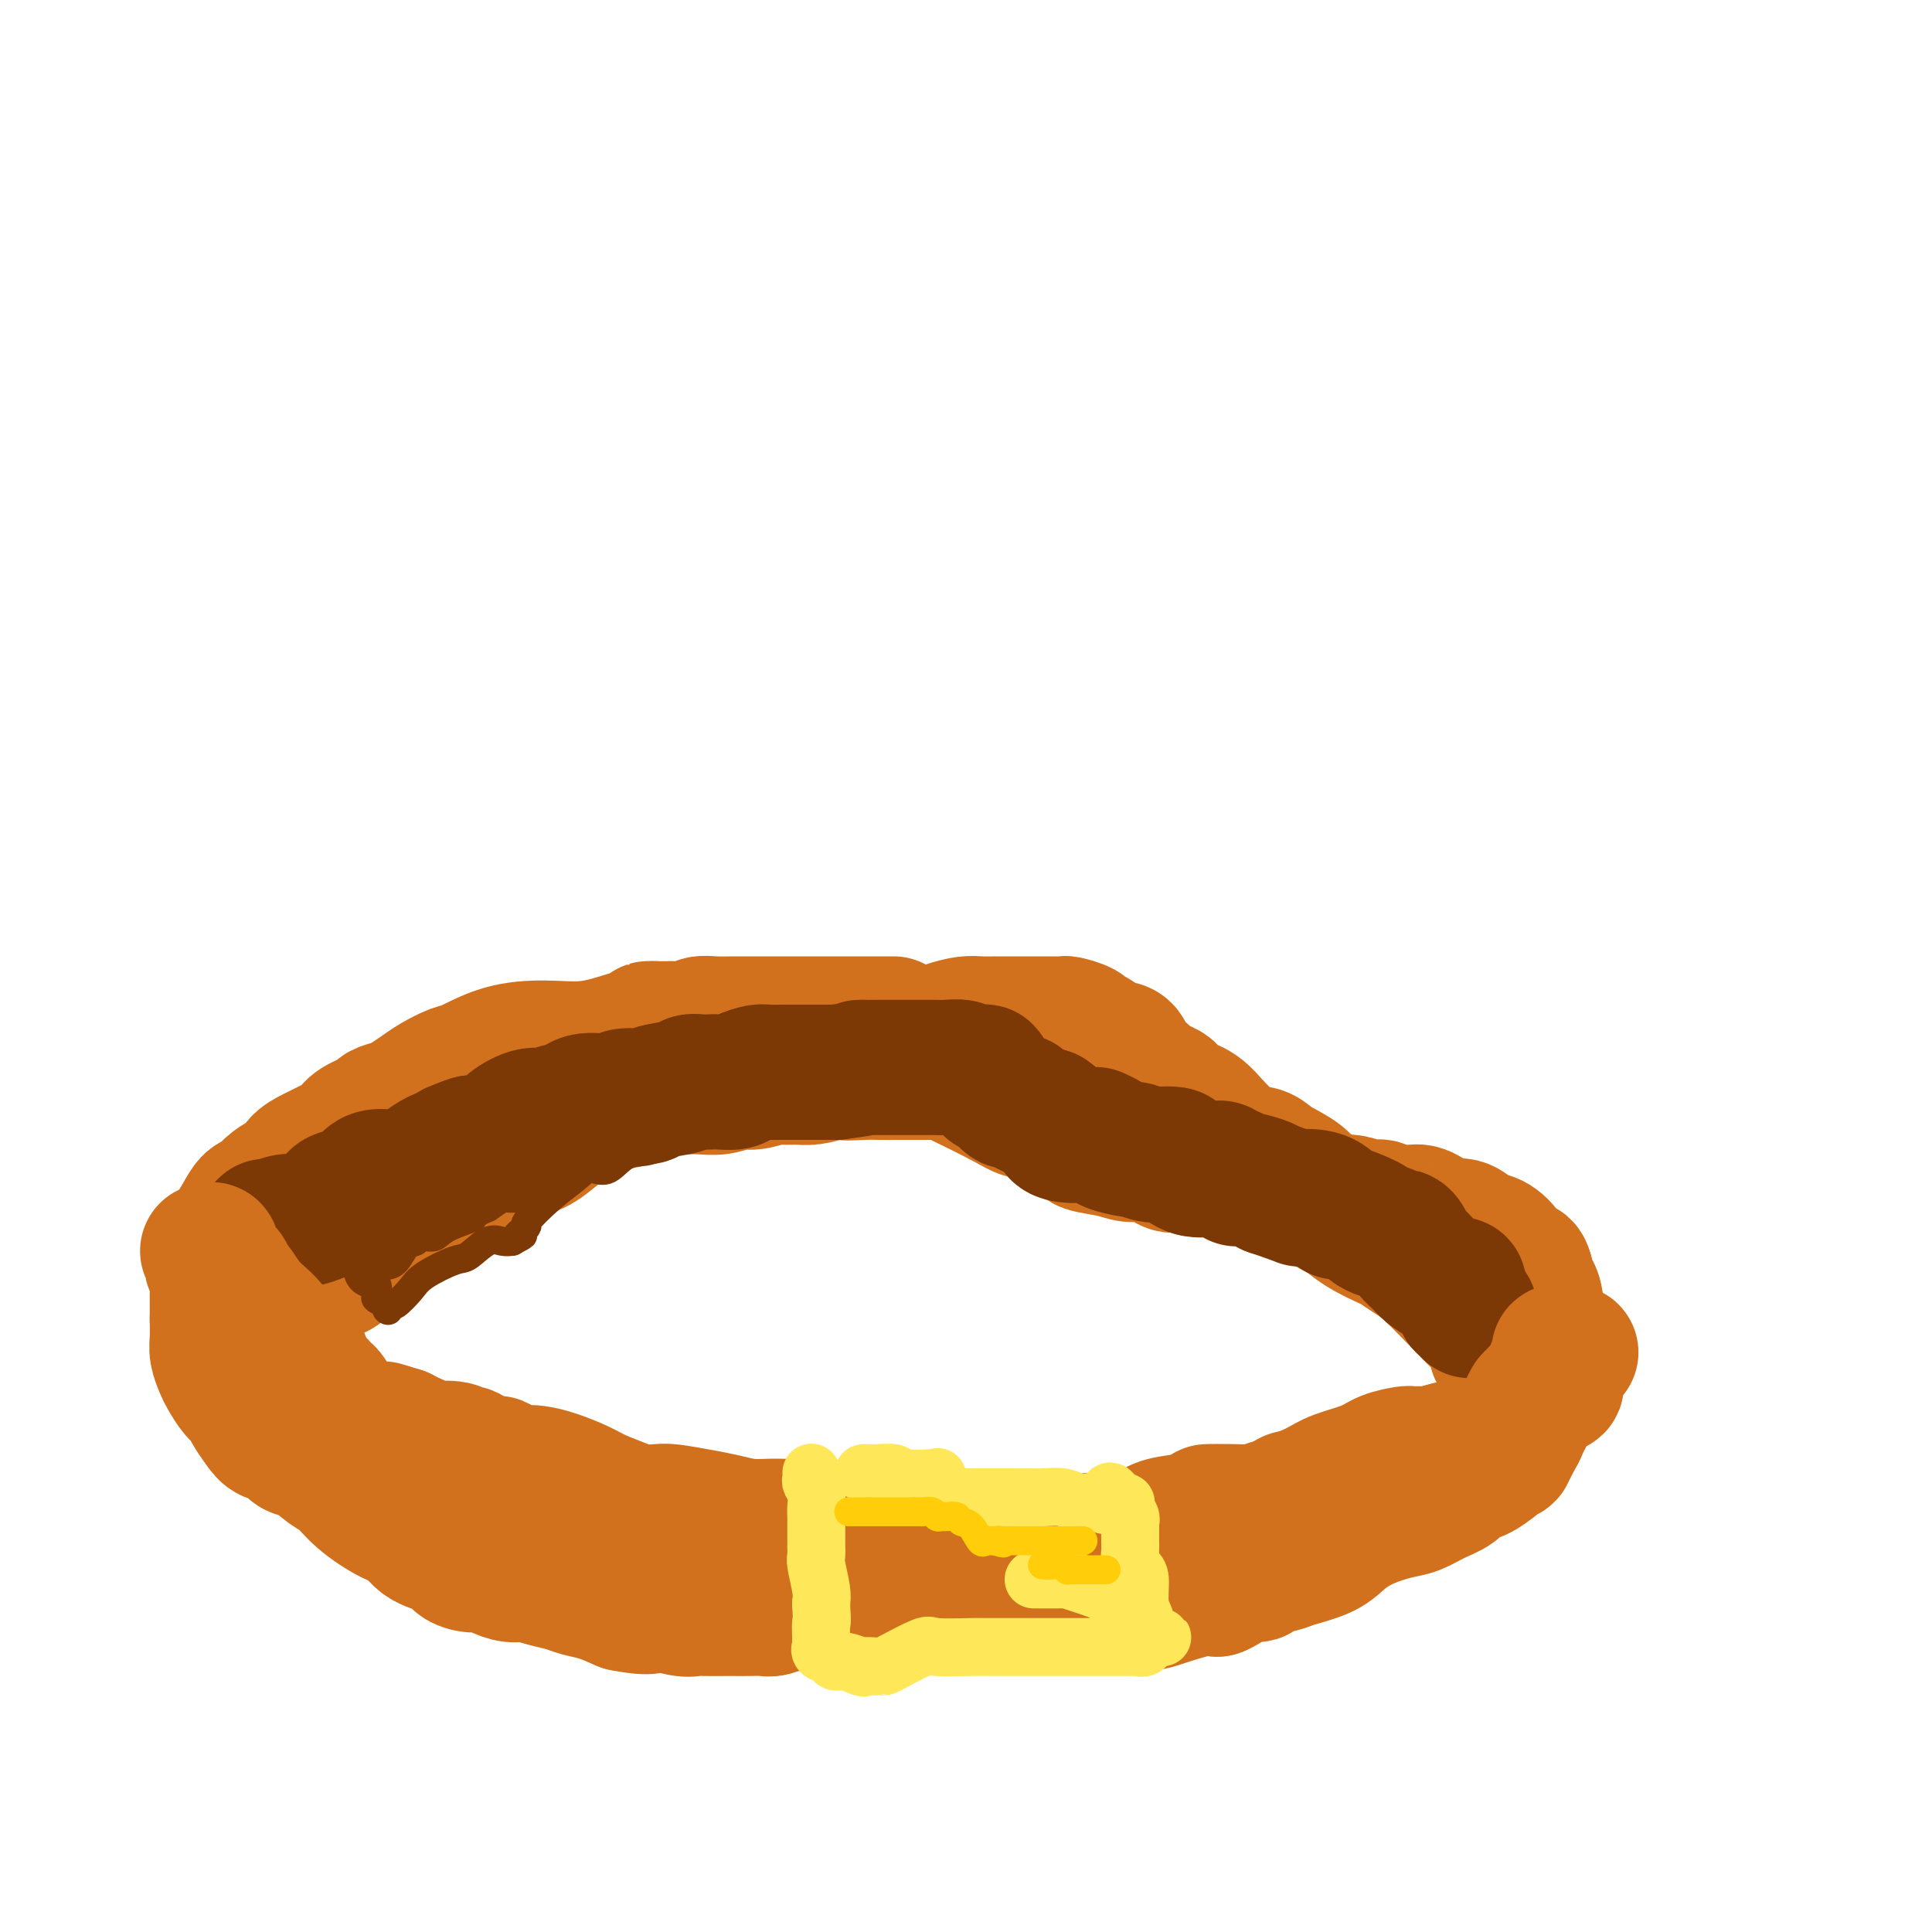 <svg viewBox='0 0 400 400' version='1.1' xmlns='http://www.w3.org/2000/svg' xmlns:xlink='http://www.w3.org/1999/xlink'><g fill='none' stroke='#D2711D' stroke-width='28' stroke-linecap='round' stroke-linejoin='round'><path d='M185,212c-1.237,0.000 -2.474,0.000 -3,0c-0.526,-0.000 -0.341,-0.000 -1,0c-0.659,0.000 -2.161,0.000 -3,0c-0.839,-0.000 -1.014,-0.000 -2,0c-0.986,0.000 -2.782,0.000 -4,0c-1.218,-0.000 -1.859,-0.000 -3,0c-1.141,0.000 -2.784,0.000 -4,0c-1.216,-0.000 -2.007,-0.001 -3,0c-0.993,0.001 -2.190,0.004 -4,0c-1.810,-0.004 -4.234,-0.015 -6,0c-1.766,0.015 -2.876,0.056 -4,0c-1.124,-0.056 -2.264,-0.207 -3,0c-0.736,0.207 -1.067,0.774 -2,1c-0.933,0.226 -2.466,0.113 -4,0'/><path d='M139,213c-7.713,0.101 -3.995,-0.145 -3,0c0.995,0.145 -0.734,0.681 -2,1c-1.266,0.319 -2.069,0.422 -4,1c-1.931,0.578 -4.991,1.631 -8,2c-3.009,0.369 -5.968,0.052 -9,0c-3.032,-0.052 -6.138,0.160 -9,1c-2.862,0.840 -5.481,2.309 -7,3c-1.519,0.691 -1.939,0.605 -3,1c-1.061,0.395 -2.765,1.272 -4,2c-1.235,0.728 -2.002,1.308 -3,2c-0.998,0.692 -2.229,1.498 -3,2c-0.771,0.502 -1.084,0.701 -2,1c-0.916,0.299 -2.436,0.699 -3,1c-0.564,0.301 -0.174,0.503 -1,1c-0.826,0.497 -2.869,1.288 -4,2c-1.131,0.712 -1.349,1.347 -2,2c-0.651,0.653 -1.734,1.326 -3,2c-1.266,0.674 -2.713,1.349 -4,2c-1.287,0.651 -2.414,1.278 -3,2c-0.586,0.722 -0.633,1.540 -1,2c-0.367,0.460 -1.056,0.561 -2,1c-0.944,0.439 -2.143,1.216 -3,2c-0.857,0.784 -1.372,1.577 -2,2c-0.628,0.423 -1.370,0.477 -2,1c-0.630,0.523 -1.150,1.515 -2,3c-0.850,1.485 -2.032,3.465 -3,5c-0.968,1.535 -1.724,2.627 -2,4c-0.276,1.373 -0.074,3.028 0,4c0.074,0.972 0.020,1.262 0,2c-0.020,0.738 -0.006,1.925 0,3c0.006,1.075 0.003,2.037 0,3'/><path d='M45,273c-0.004,1.938 -0.013,0.783 0,1c0.013,0.217 0.048,1.805 0,3c-0.048,1.195 -0.178,1.997 0,3c0.178,1.003 0.663,2.207 1,3c0.337,0.793 0.527,1.174 1,2c0.473,0.826 1.228,2.095 2,3c0.772,0.905 1.562,1.446 2,2c0.438,0.554 0.525,1.122 1,2c0.475,0.878 1.336,2.064 2,3c0.664,0.936 1.129,1.620 2,2c0.871,0.380 2.147,0.456 3,1c0.853,0.544 1.282,1.555 2,2c0.718,0.445 1.724,0.326 3,1c1.276,0.674 2.821,2.143 4,3c1.179,0.857 1.993,1.101 3,2c1.007,0.899 2.207,2.453 4,4c1.793,1.547 4.181,3.086 6,4c1.819,0.914 3.070,1.201 4,2c0.930,0.799 1.537,2.108 3,3c1.463,0.892 3.780,1.366 5,2c1.220,0.634 1.341,1.428 2,2c0.659,0.572 1.855,0.923 3,1c1.145,0.077 2.238,-0.120 3,0c0.762,0.120 1.194,0.557 2,1c0.806,0.443 1.986,0.892 3,1c1.014,0.108 1.862,-0.127 3,0c1.138,0.127 2.564,0.614 4,1c1.436,0.386 2.880,0.670 4,1c1.120,0.330 1.917,0.704 3,1c1.083,0.296 2.452,0.513 4,1c1.548,0.487 3.274,1.243 5,2'/><path d='M129,332c6.586,1.332 6.052,0.161 7,0c0.948,-0.161 3.380,0.689 5,1c1.620,0.311 2.429,0.083 3,0c0.571,-0.083 0.905,-0.023 2,0c1.095,0.023 2.950,0.007 4,0c1.050,-0.007 1.296,-0.006 2,0c0.704,0.006 1.868,0.016 3,0c1.132,-0.016 2.232,-0.057 3,0c0.768,0.057 1.205,0.211 2,0c0.795,-0.211 1.948,-0.789 3,-1c1.052,-0.211 2.003,-0.057 3,0c0.997,0.057 2.041,0.015 3,0c0.959,-0.015 1.833,-0.004 3,0c1.167,0.004 2.626,0.001 4,0c1.374,-0.001 2.664,-0.000 5,0c2.336,0.000 5.717,0.000 8,0c2.283,-0.000 3.469,-0.000 5,0c1.531,0.000 3.409,0.000 5,0c1.591,-0.000 2.895,-0.000 4,0c1.105,0.000 2.010,0.000 3,0c0.990,-0.000 2.066,-0.000 3,0c0.934,0.000 1.726,0.000 3,0c1.274,-0.000 3.032,-0.000 4,0c0.968,0.000 1.148,0.001 2,0c0.852,-0.001 2.377,-0.002 4,0c1.623,0.002 3.344,0.007 5,0c1.656,-0.007 3.248,-0.027 5,0c1.752,0.027 3.666,0.100 5,0c1.334,-0.100 2.090,-0.373 4,-1c1.910,-0.627 4.974,-1.608 7,-2c2.026,-0.392 3.013,-0.196 4,0'/><path d='M252,329c2.984,-1.156 2.946,-2.547 4,-3c1.054,-0.453 3.202,0.031 4,0c0.798,-0.031 0.246,-0.577 1,-1c0.754,-0.423 2.815,-0.721 4,-1c1.185,-0.279 1.496,-0.537 3,-1c1.504,-0.463 4.201,-1.131 6,-2c1.799,-0.869 2.700,-1.937 4,-3c1.300,-1.063 2.999,-2.119 5,-3c2.001,-0.881 4.303,-1.588 6,-2c1.697,-0.412 2.789,-0.529 4,-1c1.211,-0.471 2.542,-1.297 4,-2c1.458,-0.703 3.042,-1.285 4,-2c0.958,-0.715 1.290,-1.564 2,-2c0.710,-0.436 1.800,-0.460 3,-1c1.200,-0.540 2.512,-1.598 3,-2c0.488,-0.402 0.154,-0.148 0,0c-0.154,0.148 -0.126,0.192 0,0c0.126,-0.192 0.351,-0.618 1,-1c0.649,-0.382 1.723,-0.720 2,-1c0.277,-0.280 -0.241,-0.501 0,-1c0.241,-0.499 1.241,-1.274 2,-3c0.759,-1.726 1.276,-4.401 2,-7c0.724,-2.599 1.655,-5.120 2,-7c0.345,-1.880 0.103,-3.119 0,-4c-0.103,-0.881 -0.066,-1.405 0,-3c0.066,-1.595 0.162,-4.263 0,-6c-0.162,-1.737 -0.582,-2.545 -1,-3c-0.418,-0.455 -0.834,-0.559 -1,-1c-0.166,-0.441 -0.083,-1.221 0,-2'/><path d='M316,264c-0.680,-3.031 -1.379,-1.107 -2,-1c-0.621,0.107 -1.166,-1.603 -2,-3c-0.834,-1.397 -1.959,-2.480 -3,-3c-1.041,-0.520 -1.997,-0.477 -3,-1c-1.003,-0.523 -2.054,-1.611 -3,-2c-0.946,-0.389 -1.787,-0.080 -2,0c-0.213,0.080 0.203,-0.070 0,0c-0.203,0.070 -1.025,0.359 -2,0c-0.975,-0.359 -2.102,-1.368 -3,-2c-0.898,-0.632 -1.568,-0.888 -2,-1c-0.432,-0.112 -0.625,-0.082 -2,0c-1.375,0.082 -3.933,0.214 -5,0c-1.067,-0.214 -0.644,-0.775 -1,-1c-0.356,-0.225 -1.492,-0.113 -2,0c-0.508,0.113 -0.388,0.226 -1,0c-0.612,-0.226 -1.957,-0.792 -3,-1c-1.043,-0.208 -1.783,-0.059 -2,0c-0.217,0.059 0.090,0.029 0,0c-0.090,-0.029 -0.577,-0.055 -1,0c-0.423,0.055 -0.781,0.191 -1,0c-0.219,-0.191 -0.298,-0.710 -1,-1c-0.702,-0.290 -2.027,-0.352 -3,-1c-0.973,-0.648 -1.593,-1.884 -3,-3c-1.407,-1.116 -3.600,-2.113 -5,-3c-1.400,-0.887 -2.007,-1.665 -3,-2c-0.993,-0.335 -2.374,-0.226 -4,-1c-1.626,-0.774 -3.499,-2.431 -5,-4c-1.501,-1.569 -2.629,-3.049 -4,-4c-1.371,-0.951 -2.984,-1.371 -4,-2c-1.016,-0.629 -1.433,-1.465 -2,-2c-0.567,-0.535 -1.283,-0.767 -2,-1'/><path d='M240,225c-5.351,-3.584 -2.728,-1.545 -2,-1c0.728,0.545 -0.437,-0.404 -1,-1c-0.563,-0.596 -0.523,-0.839 -1,-1c-0.477,-0.161 -1.472,-0.240 -2,-1c-0.528,-0.760 -0.590,-2.202 -1,-3c-0.410,-0.798 -1.169,-0.953 -2,-1c-0.831,-0.047 -1.732,0.012 -2,0c-0.268,-0.012 0.099,-0.097 0,0c-0.099,0.097 -0.664,0.376 -1,0c-0.336,-0.376 -0.442,-1.407 -1,-2c-0.558,-0.593 -1.567,-0.747 -2,-1c-0.433,-0.253 -0.288,-0.604 -1,-1c-0.712,-0.396 -2.280,-0.838 -3,-1c-0.720,-0.162 -0.591,-0.043 -1,0c-0.409,0.043 -1.357,0.012 -2,0c-0.643,-0.012 -0.983,-0.003 -2,0c-1.017,0.003 -2.713,0.001 -4,0c-1.287,-0.001 -2.167,-0.001 -3,0c-0.833,0.001 -1.619,0.003 -2,0c-0.381,-0.003 -0.355,-0.011 -1,0c-0.645,0.011 -1.959,0.042 -3,0c-1.041,-0.042 -1.810,-0.156 -3,0c-1.190,0.156 -2.802,0.580 -4,1c-1.198,0.420 -1.981,0.834 -3,1c-1.019,0.166 -2.274,0.083 -3,0c-0.726,-0.083 -0.922,-0.167 -1,0c-0.078,0.167 -0.039,0.583 0,1'/><path d='M189,215c-4.998,0.554 -1.493,0.439 0,1c1.493,0.561 0.973,1.799 2,3c1.027,1.201 3.602,2.366 7,4c3.398,1.634 7.619,3.737 10,5c2.381,1.263 2.923,1.686 4,2c1.077,0.314 2.691,0.518 4,1c1.309,0.482 2.314,1.242 3,2c0.686,0.758 1.055,1.514 2,2c0.945,0.486 2.467,0.704 3,1c0.533,0.296 0.076,0.672 1,1c0.924,0.328 3.229,0.609 5,1c1.771,0.391 3.009,0.893 4,1c0.991,0.107 1.734,-0.182 3,0c1.266,0.182 3.054,0.836 4,1c0.946,0.164 1.051,-0.163 2,0c0.949,0.163 2.744,0.814 4,1c1.256,0.186 1.974,-0.095 3,0c1.026,0.095 2.359,0.565 3,1c0.641,0.435 0.591,0.833 1,1c0.409,0.167 1.277,0.101 2,0c0.723,-0.101 1.299,-0.238 2,0c0.701,0.238 1.525,0.851 2,1c0.475,0.149 0.601,-0.167 1,0c0.399,0.167 1.073,0.815 2,1c0.927,0.185 2.108,-0.095 3,0c0.892,0.095 1.496,0.564 2,1c0.504,0.436 0.908,0.838 1,1c0.092,0.162 -0.129,0.082 0,0c0.129,-0.082 0.608,-0.166 1,0c0.392,0.166 0.696,0.583 1,1'/><path d='M271,248c8.272,2.142 3.953,0.998 3,1c-0.953,0.002 1.459,1.151 3,2c1.541,0.849 2.212,1.396 3,2c0.788,0.604 1.695,1.263 3,2c1.305,0.737 3.010,1.551 4,2c0.990,0.449 1.266,0.533 2,1c0.734,0.467 1.926,1.317 3,2c1.074,0.683 2.029,1.199 4,3c1.971,1.801 4.957,4.887 7,7c2.043,2.113 3.143,3.252 4,4c0.857,0.748 1.470,1.104 2,2c0.530,0.896 0.978,2.332 1,3c0.022,0.668 -0.383,0.568 0,1c0.383,0.432 1.553,1.396 2,2c0.447,0.604 0.172,0.848 0,1c-0.172,0.152 -0.242,0.212 0,1c0.242,0.788 0.797,2.304 1,3c0.203,0.696 0.054,0.571 0,1c-0.054,0.429 -0.015,1.410 0,2c0.015,0.590 0.004,0.788 0,1c-0.004,0.212 -0.001,0.439 0,1c0.001,0.561 0.000,1.456 0,2c-0.000,0.544 -0.000,0.737 0,1c0.000,0.263 0.001,0.595 0,1c-0.001,0.405 -0.003,0.883 0,1c0.003,0.117 0.010,-0.126 0,0c-0.010,0.126 -0.039,0.622 0,1c0.039,0.378 0.144,0.637 0,1c-0.144,0.363 -0.539,0.828 -2,1c-1.461,0.172 -3.989,0.049 -6,0c-2.011,-0.049 -3.506,-0.025 -5,0'/><path d='M300,300c-2.828,0.691 -3.397,0.919 -4,1c-0.603,0.081 -1.239,0.013 -2,0c-0.761,-0.013 -1.645,0.027 -2,0c-0.355,-0.027 -0.180,-0.120 -1,0c-0.820,0.120 -2.636,0.455 -4,1c-1.364,0.545 -2.278,1.300 -4,2c-1.722,0.700 -4.252,1.343 -6,2c-1.748,0.657 -2.713,1.327 -4,2c-1.287,0.673 -2.897,1.349 -4,2c-1.103,0.651 -1.698,1.278 -3,2c-1.302,0.722 -3.309,1.537 -5,2c-1.691,0.463 -3.064,0.572 -5,1c-1.936,0.428 -4.435,1.176 -7,2c-2.565,0.824 -5.196,1.723 -7,2c-1.804,0.277 -2.780,-0.069 -4,0c-1.220,0.069 -2.683,0.555 -4,1c-1.317,0.445 -2.488,0.851 -4,1c-1.512,0.149 -3.364,0.040 -5,0c-1.636,-0.040 -3.055,-0.011 -5,0c-1.945,0.011 -4.415,0.003 -6,0c-1.585,-0.003 -2.286,-0.001 -4,0c-1.714,0.001 -4.440,0.000 -6,0c-1.560,-0.000 -1.952,-0.000 -3,0c-1.048,0.000 -2.751,0.000 -4,0c-1.249,-0.000 -2.045,-0.000 -3,0c-0.955,0.000 -2.071,0.000 -3,0c-0.929,-0.000 -1.672,-0.000 -2,0c-0.328,0.000 -0.242,0.000 -1,0c-0.758,-0.000 -2.359,-0.000 -3,0c-0.641,0.000 -0.320,0.000 0,0'/><path d='M185,321c-9.219,-0.144 -3.768,-1.504 -2,-2c1.768,-0.496 -0.147,-0.126 -1,0c-0.853,0.126 -0.643,0.009 -1,0c-0.357,-0.009 -1.280,0.088 -3,0c-1.720,-0.088 -4.237,-0.363 -6,-1c-1.763,-0.637 -2.771,-1.638 -4,-2c-1.229,-0.362 -2.679,-0.086 -4,0c-1.321,0.086 -2.514,-0.019 -4,0c-1.486,0.019 -3.264,0.163 -5,0c-1.736,-0.163 -3.431,-0.631 -5,-1c-1.569,-0.369 -3.012,-0.637 -5,-1c-1.988,-0.363 -4.520,-0.821 -6,-1c-1.480,-0.179 -1.906,-0.078 -3,0c-1.094,0.078 -2.855,0.134 -4,0c-1.145,-0.134 -1.675,-0.456 -3,-1c-1.325,-0.544 -3.446,-1.309 -5,-2c-1.554,-0.691 -2.542,-1.307 -4,-2c-1.458,-0.693 -3.387,-1.462 -5,-2c-1.613,-0.538 -2.910,-0.846 -4,-1c-1.090,-0.154 -1.973,-0.154 -3,0c-1.027,0.154 -2.197,0.463 -3,0c-0.803,-0.463 -1.238,-1.697 -2,-2c-0.762,-0.303 -1.849,0.325 -3,0c-1.151,-0.325 -2.364,-1.603 -3,-2c-0.636,-0.397 -0.694,0.087 -1,0c-0.306,-0.087 -0.858,-0.744 -2,-1c-1.142,-0.256 -2.872,-0.110 -4,0c-1.128,0.110 -1.653,0.184 -2,0c-0.347,-0.184 -0.517,-0.626 -1,-1c-0.483,-0.374 -1.281,-0.678 -2,-1c-0.719,-0.322 -1.360,-0.661 -2,-1'/><path d='M83,297c-7.855,-2.492 -2.993,-0.722 -2,0c0.993,0.722 -1.884,0.397 -3,0c-1.116,-0.397 -0.470,-0.867 -1,-1c-0.530,-0.133 -2.236,0.072 -3,0c-0.764,-0.072 -0.585,-0.419 -1,-1c-0.415,-0.581 -1.425,-1.394 -2,-2c-0.575,-0.606 -0.716,-1.003 -1,-1c-0.284,0.003 -0.710,0.405 -1,0c-0.290,-0.405 -0.445,-1.619 -1,-2c-0.555,-0.381 -1.512,0.070 -2,0c-0.488,-0.070 -0.509,-0.660 -1,-2c-0.491,-1.340 -1.452,-3.431 -2,-5c-0.548,-1.569 -0.683,-2.618 -1,-3c-0.317,-0.382 -0.817,-0.099 -1,-1c-0.183,-0.901 -0.049,-2.986 0,-4c0.049,-1.014 0.013,-0.958 0,-1c-0.013,-0.042 -0.003,-0.184 0,-1c0.003,-0.816 0.000,-2.308 0,-3c-0.000,-0.692 0.002,-0.585 0,-1c-0.002,-0.415 -0.008,-1.351 0,-2c0.008,-0.649 0.029,-1.011 0,-1c-0.029,0.011 -0.107,0.396 0,0c0.107,-0.396 0.399,-1.574 1,-2c0.601,-0.426 1.510,-0.099 2,0c0.490,0.099 0.562,-0.029 1,0c0.438,0.029 1.241,0.214 2,0c0.759,-0.214 1.474,-0.827 2,-1c0.526,-0.173 0.865,0.093 1,0c0.135,-0.093 0.068,-0.547 0,-1'/><path d='M70,262c1.578,-0.715 1.024,-0.004 1,0c-0.024,0.004 0.483,-0.701 1,-1c0.517,-0.299 1.044,-0.192 2,-1c0.956,-0.808 2.339,-2.529 3,-3c0.661,-0.471 0.599,0.310 1,0c0.401,-0.310 1.266,-1.712 2,-3c0.734,-1.288 1.336,-2.463 2,-3c0.664,-0.537 1.391,-0.437 3,-1c1.609,-0.563 4.099,-1.790 6,-3c1.901,-1.210 3.212,-2.404 4,-3c0.788,-0.596 1.054,-0.593 2,-1c0.946,-0.407 2.573,-1.224 4,-2c1.427,-0.776 2.655,-1.512 4,-2c1.345,-0.488 2.808,-0.727 4,-1c1.192,-0.273 2.113,-0.579 4,-2c1.887,-1.421 4.739,-3.956 6,-5c1.261,-1.044 0.931,-0.595 2,-1c1.069,-0.405 3.537,-1.664 5,-2c1.463,-0.336 1.921,0.249 3,0c1.079,-0.249 2.780,-1.334 4,-2c1.220,-0.666 1.958,-0.915 3,-1c1.042,-0.085 2.388,-0.008 4,0c1.612,0.008 3.489,-0.054 5,0c1.511,0.054 2.655,0.225 4,0c1.345,-0.225 2.891,-0.845 4,-1c1.109,-0.155 1.780,0.155 3,0c1.220,-0.155 2.990,-0.776 4,-1c1.010,-0.224 1.260,-0.050 2,0c0.740,0.050 1.968,-0.025 3,0c1.032,0.025 1.866,0.150 3,0c1.134,-0.150 2.567,-0.575 4,-1'/><path d='M172,222c7.587,-0.928 3.556,-0.249 3,0c-0.556,0.249 2.365,0.067 4,0c1.635,-0.067 1.985,-0.018 3,0c1.015,0.018 2.696,0.005 4,0c1.304,-0.005 2.233,-0.001 3,0c0.767,0.001 1.374,-0.001 3,0c1.626,0.001 4.271,0.003 6,0c1.729,-0.003 2.543,-0.012 3,0c0.457,0.012 0.558,0.044 1,0c0.442,-0.044 1.224,-0.166 2,0c0.776,0.166 1.544,0.618 2,1c0.456,0.382 0.599,0.694 1,1c0.401,0.306 1.060,0.606 2,1c0.940,0.394 2.163,0.883 3,1c0.837,0.117 1.290,-0.138 2,0c0.710,0.138 1.678,0.669 2,1c0.322,0.331 -0.000,0.461 1,1c1.000,0.539 3.323,1.489 4,2c0.677,0.511 -0.290,0.585 0,1c0.290,0.415 1.838,1.170 3,2c1.162,0.830 1.938,1.733 3,2c1.062,0.267 2.410,-0.102 3,0c0.590,0.102 0.422,0.676 1,1c0.578,0.324 1.901,0.399 3,1c1.099,0.601 1.972,1.729 3,2c1.028,0.271 2.209,-0.316 3,0c0.791,0.316 1.193,1.535 2,2c0.807,0.465 2.021,0.176 3,0c0.979,-0.176 1.725,-0.240 2,0c0.275,0.240 0.079,0.783 0,1c-0.079,0.217 -0.039,0.109 0,0'/></g>
<g fill='none' stroke='#7C3805' stroke-width='28' stroke-linecap='round' stroke-linejoin='round'><path d='M53,257c0.321,-0.188 0.641,-0.376 1,-1c0.359,-0.624 0.756,-1.683 1,-2c0.244,-0.317 0.335,0.107 1,0c0.665,-0.107 1.905,-0.744 3,-1c1.095,-0.256 2.044,-0.132 2,0c-0.044,0.132 -1.080,0.273 0,0c1.080,-0.273 4.275,-0.960 6,-2c1.725,-1.040 1.981,-2.432 3,-3c1.019,-0.568 2.801,-0.310 4,-1c1.199,-0.690 1.817,-2.328 3,-3c1.183,-0.672 2.933,-0.379 4,0c1.067,0.379 1.451,0.844 3,0c1.549,-0.844 4.263,-2.996 6,-4c1.737,-1.004 2.496,-0.858 3,-1c0.504,-0.142 0.752,-0.571 1,-1'/><path d='M94,238c6.711,-2.892 2.990,-0.623 2,0c-0.990,0.623 0.753,-0.401 2,-1c1.247,-0.599 1.999,-0.772 3,-1c1.001,-0.228 2.250,-0.510 3,-1c0.750,-0.490 1.002,-1.187 2,-2c0.998,-0.813 2.744,-1.742 4,-2c1.256,-0.258 2.024,0.156 3,0c0.976,-0.156 2.161,-0.883 3,-1c0.839,-0.117 1.330,0.375 2,0c0.670,-0.375 1.517,-1.616 3,-2c1.483,-0.384 3.602,0.090 5,0c1.398,-0.090 2.077,-0.745 3,-1c0.923,-0.255 2.092,-0.111 3,0c0.908,0.111 1.556,0.187 2,0c0.444,-0.187 0.686,-0.639 2,-1c1.314,-0.361 3.702,-0.633 5,-1c1.298,-0.367 1.507,-0.830 2,-1c0.493,-0.170 1.272,-0.048 2,0c0.728,0.048 1.407,0.023 2,0c0.593,-0.023 1.102,-0.045 2,0c0.898,0.045 2.185,0.156 3,0c0.815,-0.156 1.158,-0.578 2,-1c0.842,-0.422 2.182,-0.845 3,-1c0.818,-0.155 1.112,-0.041 2,0c0.888,0.041 2.368,0.011 3,0c0.632,-0.011 0.414,-0.003 1,0c0.586,0.003 1.975,0.001 3,0c1.025,-0.001 1.687,-0.000 2,0c0.313,0.000 0.277,0.000 1,0c0.723,-0.000 2.207,-0.000 3,0c0.793,0.000 0.897,0.000 1,0'/><path d='M173,222c8.970,-1.155 5.395,-1.041 5,-1c-0.395,0.041 2.390,0.011 4,0c1.610,-0.011 2.044,-0.003 3,0c0.956,0.003 2.434,-0.000 3,0c0.566,0.000 0.220,0.004 1,0c0.780,-0.004 2.685,-0.015 4,0c1.315,0.015 2.041,0.056 3,0c0.959,-0.056 2.151,-0.209 3,0c0.849,0.209 1.354,0.781 2,1c0.646,0.219 1.433,0.085 2,0c0.567,-0.085 0.914,-0.120 1,0c0.086,0.120 -0.089,0.396 0,1c0.089,0.604 0.442,1.538 1,2c0.558,0.462 1.320,0.453 2,1c0.680,0.547 1.276,1.648 2,2c0.724,0.352 1.575,-0.047 2,0c0.425,0.047 0.423,0.538 1,1c0.577,0.462 1.732,0.894 2,1c0.268,0.106 -0.352,-0.112 0,0c0.352,0.112 1.676,0.556 3,1'/><path d='M217,231c3.172,2.166 2.102,2.579 2,3c-0.102,0.421 0.765,0.848 2,1c1.235,0.152 2.838,0.029 4,0c1.162,-0.029 1.881,0.035 2,0c0.119,-0.035 -0.363,-0.168 0,0c0.363,0.168 1.571,0.637 2,1c0.429,0.363 0.077,0.619 1,1c0.923,0.381 3.120,0.886 4,1c0.880,0.114 0.444,-0.164 1,0c0.556,0.164 2.104,0.769 3,1c0.896,0.231 1.139,0.086 2,0c0.861,-0.086 2.339,-0.115 3,0c0.661,0.115 0.506,0.375 1,1c0.494,0.625 1.638,1.616 3,2c1.362,0.384 2.943,0.159 4,0c1.057,-0.159 1.590,-0.254 2,0c0.410,0.254 0.698,0.856 1,1c0.302,0.144 0.620,-0.168 1,0c0.380,0.168 0.824,0.818 1,1c0.176,0.182 0.086,-0.105 1,0c0.914,0.105 2.833,0.601 4,1c1.167,0.399 1.584,0.699 2,1'/><path d='M263,246c8.277,2.801 5.968,2.304 6,2c0.032,-0.304 2.405,-0.414 4,0c1.595,0.414 2.411,1.353 3,2c0.589,0.647 0.949,1.000 1,1c0.051,-0.000 -0.209,-0.355 1,0c1.209,0.355 3.886,1.420 5,2c1.114,0.580 0.666,0.677 1,1c0.334,0.323 1.452,0.873 2,1c0.548,0.127 0.527,-0.170 1,0c0.473,0.170 1.439,0.808 2,1c0.561,0.192 0.716,-0.062 1,0c0.284,0.062 0.699,0.440 1,1c0.301,0.560 0.490,1.303 1,2c0.510,0.697 1.342,1.349 2,2c0.658,0.651 1.143,1.303 2,2c0.857,0.697 2.086,1.440 3,2c0.914,0.560 1.512,0.938 2,1c0.488,0.062 0.867,-0.191 1,0c0.133,0.191 0.022,0.825 0,1c-0.022,0.175 0.046,-0.108 0,0c-0.046,0.108 -0.205,0.606 0,1c0.205,0.394 0.773,0.684 1,1c0.227,0.316 0.114,0.658 0,1'/><path d='M303,270c2.333,2.333 1.167,1.167 0,0'/></g>
<g fill='none' stroke='#D2711D' stroke-width='28' stroke-linecap='round' stroke-linejoin='round'><path d='M43,259c0.426,-0.233 0.853,-0.466 1,0c0.147,0.466 0.015,1.630 0,2c-0.015,0.370 0.086,-0.056 0,0c-0.086,0.056 -0.360,0.593 0,1c0.360,0.407 1.352,0.684 2,1c0.648,0.316 0.952,0.671 1,1c0.048,0.329 -0.158,0.633 0,1c0.158,0.367 0.682,0.799 1,1c0.318,0.201 0.431,0.172 1,1c0.569,0.828 1.594,2.515 3,4c1.406,1.485 3.191,2.769 4,4c0.809,1.231 0.641,2.408 1,3c0.359,0.592 1.245,0.598 2,1c0.755,0.402 1.377,1.201 2,2'/><path d='M61,281c2.649,3.783 0.271,2.239 0,2c-0.271,-0.239 1.563,0.825 3,2c1.437,1.175 2.476,2.462 3,3c0.524,0.538 0.534,0.329 1,1c0.466,0.671 1.387,2.222 2,3c0.613,0.778 0.918,0.784 1,1c0.082,0.216 -0.060,0.643 0,1c0.060,0.357 0.323,0.644 1,1c0.677,0.356 1.768,0.781 2,1c0.232,0.219 -0.395,0.232 0,1c0.395,0.768 1.811,2.292 3,3c1.189,0.708 2.152,0.600 3,1c0.848,0.400 1.582,1.307 2,2c0.418,0.693 0.521,1.173 2,2c1.479,0.827 4.333,2.000 6,3c1.667,1.000 2.146,1.827 3,2c0.854,0.173 2.084,-0.309 4,0c1.916,0.309 4.517,1.410 6,2c1.483,0.590 1.846,0.670 3,1c1.154,0.330 3.099,0.911 5,1c1.901,0.089 3.758,-0.313 5,0c1.242,0.313 1.868,1.341 3,2c1.132,0.659 2.770,0.950 4,1c1.230,0.050 2.050,-0.141 3,0c0.950,0.141 2.028,0.615 3,1c0.972,0.385 1.839,0.681 3,1c1.161,0.319 2.618,0.663 4,1c1.382,0.337 2.691,0.669 4,1'/><path d='M140,321c7.619,1.863 3.166,1.021 3,1c-0.166,-0.021 3.954,0.779 6,1c2.046,0.221 2.019,-0.137 3,0c0.981,0.137 2.969,0.769 4,1c1.031,0.231 1.104,0.062 2,0c0.896,-0.062 2.616,-0.017 4,0c1.384,0.017 2.431,0.005 3,0c0.569,-0.005 0.660,-0.001 1,0c0.340,0.001 0.930,0.001 2,0c1.070,-0.001 2.620,-0.004 4,0c1.380,0.004 2.590,0.014 3,0c0.410,-0.014 0.021,-0.054 1,0c0.979,0.054 3.327,0.200 5,0c1.673,-0.200 2.671,-0.747 4,-1c1.329,-0.253 2.988,-0.211 6,-1c3.012,-0.789 7.378,-2.407 10,-3c2.622,-0.593 3.501,-0.159 5,0c1.499,0.159 3.618,0.043 5,0c1.382,-0.043 2.025,-0.011 3,0c0.975,0.011 2.280,0.003 3,0c0.720,-0.003 0.855,-0.001 1,0c0.145,0.001 0.300,0.001 1,0c0.700,-0.001 1.944,-0.002 3,0c1.056,0.002 1.922,0.008 3,0c1.078,-0.008 2.366,-0.030 4,0c1.634,0.030 3.613,0.111 5,0c1.387,-0.111 2.181,-0.415 3,-1c0.819,-0.585 1.663,-1.453 3,-2c1.337,-0.547 3.169,-0.774 5,-1'/><path d='M245,315c10.724,-1.842 5.535,-1.946 5,-2c-0.535,-0.054 3.583,-0.057 6,0c2.417,0.057 3.133,0.174 4,0c0.867,-0.174 1.883,-0.640 3,-1c1.117,-0.360 2.333,-0.615 3,-1c0.667,-0.385 0.784,-0.899 2,-1c1.216,-0.101 3.531,0.211 5,0c1.469,-0.211 2.092,-0.946 3,-1c0.908,-0.054 2.103,0.574 3,0c0.897,-0.574 1.497,-2.350 2,-3c0.503,-0.650 0.908,-0.174 2,0c1.092,0.174 2.870,0.046 4,0c1.130,-0.046 1.611,-0.012 2,0c0.389,0.012 0.686,0.001 1,0c0.314,-0.001 0.644,0.009 1,0c0.356,-0.009 0.739,-0.037 1,0c0.261,0.037 0.399,0.139 1,0c0.601,-0.139 1.666,-0.520 3,-1c1.334,-0.480 2.938,-1.060 5,-2c2.062,-0.940 4.584,-2.240 6,-3c1.416,-0.760 1.727,-0.980 2,-1c0.273,-0.020 0.508,0.159 1,0c0.492,-0.159 1.241,-0.658 2,-1c0.759,-0.342 1.526,-0.528 2,-1c0.474,-0.472 0.653,-1.230 1,-2c0.347,-0.770 0.863,-1.554 1,-2c0.137,-0.446 -0.104,-0.556 0,-1c0.104,-0.444 0.552,-1.222 1,-2'/><path d='M317,290c0.725,-1.054 1.039,-0.191 1,0c-0.039,0.191 -0.431,-0.292 0,-1c0.431,-0.708 1.685,-1.641 2,-2c0.315,-0.359 -0.308,-0.142 0,0c0.308,0.142 1.546,0.210 2,0c0.454,-0.210 0.125,-0.699 0,-1c-0.125,-0.301 -0.047,-0.414 0,-1c0.047,-0.586 0.063,-1.646 0,-2c-0.063,-0.354 -0.206,-0.004 0,0c0.206,0.004 0.760,-0.339 1,-1c0.240,-0.661 0.168,-1.641 0,-2c-0.168,-0.359 -0.430,-0.097 0,0c0.430,0.097 1.551,0.028 2,0c0.449,-0.028 0.224,-0.014 0,0'/></g>
<g fill='none' stroke='#FEE859' stroke-width='12' stroke-linecap='round' stroke-linejoin='round'><path d='M168,305c-0.008,-0.094 -0.016,-0.187 0,0c0.016,0.187 0.057,0.656 0,1c-0.057,0.344 -0.211,0.563 0,1c0.211,0.437 0.789,1.091 1,2c0.211,0.909 0.057,2.074 0,3c-0.057,0.926 -0.015,1.613 0,2c0.015,0.387 0.004,0.475 0,1c-0.004,0.525 -0.002,1.489 0,2c0.002,0.511 0.004,0.570 0,1c-0.004,0.430 -0.015,1.231 0,2c0.015,0.769 0.056,1.505 0,2c-0.056,0.495 -0.207,0.749 0,2c0.207,1.251 0.774,3.500 1,5c0.226,1.500 0.113,2.250 0,3'/><path d='M170,332c0.309,4.934 0.081,3.770 0,4c-0.081,0.230 -0.015,1.854 0,3c0.015,1.146 -0.022,1.814 0,2c0.022,0.186 0.101,-0.109 0,0c-0.101,0.109 -0.384,0.621 0,1c0.384,0.379 1.434,0.624 2,1c0.566,0.376 0.646,0.884 1,1c0.354,0.116 0.980,-0.161 2,0c1.020,0.161 2.434,0.760 3,1c0.566,0.240 0.283,0.120 0,0'/><path d='M178,345c1.339,0.464 0.688,0.125 1,0c0.312,-0.125 1.588,-0.034 2,0c0.412,0.034 -0.040,0.012 0,0c0.040,-0.012 0.572,-0.013 1,0c0.428,0.013 0.753,0.042 1,0c0.247,-0.042 0.417,-0.155 2,-1c1.583,-0.845 4.578,-2.423 6,-3c1.422,-0.577 1.273,-0.155 3,0c1.727,0.155 5.332,0.041 7,0c1.668,-0.041 1.398,-0.011 3,0c1.602,0.011 5.077,0.003 7,0c1.923,-0.003 2.294,-0.001 3,0c0.706,0.001 1.749,0.000 3,0c1.251,-0.000 2.711,-0.000 4,0c1.289,0.000 2.406,-0.000 3,0c0.594,0.000 0.667,0.000 1,0c0.333,-0.000 0.928,-0.000 2,0c1.072,0.000 2.620,0.002 4,0c1.380,-0.002 2.591,-0.006 3,0c0.409,0.006 0.017,0.022 0,0c-0.017,-0.022 0.342,-0.083 1,0c0.658,0.083 1.617,0.309 2,0c0.383,-0.309 0.192,-1.155 0,-2'/><path d='M237,339c7.115,-0.202 1.902,0.293 0,0c-1.902,-0.293 -0.495,-1.374 0,-2c0.495,-0.626 0.077,-0.797 0,-1c-0.077,-0.203 0.186,-0.439 0,-1c-0.186,-0.561 -0.820,-1.449 -1,-3c-0.180,-1.551 0.095,-3.765 0,-5c-0.095,-1.235 -0.561,-1.490 -1,-2c-0.439,-0.510 -0.850,-1.275 -1,-2c-0.150,-0.725 -0.039,-1.412 0,-2c0.039,-0.588 0.006,-1.078 0,-2c-0.006,-0.922 0.014,-2.275 0,-3c-0.014,-0.725 -0.062,-0.821 0,-1c0.062,-0.179 0.233,-0.440 0,-1c-0.233,-0.560 -0.870,-1.420 -1,-2c-0.130,-0.580 0.249,-0.880 0,-1c-0.249,-0.120 -1.124,-0.060 -2,0'/><path d='M231,311c-1.343,-4.333 -1.699,-1.165 -2,0c-0.301,1.165 -0.547,0.326 -1,0c-0.453,-0.326 -1.113,-0.140 -2,0c-0.887,0.140 -2.001,0.234 -3,0c-0.999,-0.234 -1.882,-0.795 -3,-1c-1.118,-0.205 -2.472,-0.055 -4,0c-1.528,0.055 -3.229,0.015 -4,0c-0.771,-0.015 -0.612,-0.004 -1,0c-0.388,0.004 -1.324,0.001 -2,0c-0.676,-0.001 -1.092,-0.000 -2,0c-0.908,0.000 -2.309,0.000 -3,0c-0.691,-0.000 -0.671,-0.000 -1,0c-0.329,0.000 -1.005,0.002 -2,0c-0.995,-0.002 -2.309,-0.006 -3,0c-0.691,0.006 -0.760,0.022 -1,0c-0.240,-0.022 -0.651,-0.083 -1,0c-0.349,0.083 -0.637,0.310 -1,0c-0.363,-0.310 -0.802,-1.159 -1,-2c-0.198,-0.841 -0.155,-1.675 0,-2c0.155,-0.325 0.422,-0.140 -1,0c-1.422,0.140 -4.532,0.234 -6,0c-1.468,-0.234 -1.294,-0.795 -2,-1c-0.706,-0.205 -2.292,-0.055 -3,0c-0.708,0.055 -0.537,0.015 -1,0c-0.463,-0.015 -1.561,-0.004 -2,0c-0.439,0.004 -0.220,0.002 0,0'/><path d='M214,327c0.184,-0.000 0.368,-0.000 1,0c0.632,0.000 1.712,0.000 2,0c0.288,-0.000 -0.214,-0.002 0,0c0.214,0.002 1.146,0.006 2,0c0.854,-0.006 1.631,-0.022 2,0c0.369,0.022 0.330,0.083 0,0c-0.330,-0.083 -0.951,-0.309 0,0c0.951,0.309 3.476,1.155 6,2'/><path d='M227,329c2.419,0.536 1.968,0.876 2,1c0.032,0.124 0.547,0.033 1,0c0.453,-0.033 0.844,-0.010 1,0c0.156,0.010 0.078,0.005 0,0'/></g>
<g fill='none' stroke='#FFCD0A' stroke-width='6' stroke-linecap='round' stroke-linejoin='round'><path d='M229,325c-0.333,0.000 -0.667,0.000 -1,0c-0.333,0.000 -0.667,0.000 -1,0c-0.333,0.000 -0.667,0.000 -1,0c-0.333,0.000 -0.667,0.000 -1,0'/><path d='M225,325c-0.586,0.000 -0.051,0.001 0,0c0.051,-0.001 -0.381,-0.004 -1,0c-0.619,0.004 -1.425,0.015 -2,0c-0.575,-0.015 -0.918,-0.057 -1,0c-0.082,0.057 0.097,0.211 0,0c-0.097,-0.211 -0.469,-0.789 -1,-1c-0.531,-0.211 -1.220,-0.057 -2,0c-0.780,0.057 -1.651,0.016 -2,0c-0.349,-0.016 -0.174,-0.008 0,0'/><path d='M176,313c-0.238,0.000 -0.476,0.000 0,0c0.476,0.000 1.667,0.000 2,0c0.333,0.000 -0.190,0.000 0,0c0.190,0.000 1.095,0.000 2,0'/><path d='M180,313c1.144,0.000 2.006,0.000 3,0c0.994,0.000 2.122,0.000 3,0c0.878,0.000 1.506,0.000 2,0c0.494,0.000 0.856,0.000 1,0c0.144,0.000 0.072,0.000 0,0'/><path d='M189,313c1.874,-0.004 2.061,-0.015 2,0c-0.061,0.015 -0.368,0.057 0,0c0.368,-0.057 1.412,-0.212 2,0c0.588,0.212 0.720,0.793 1,1c0.280,0.207 0.708,0.042 1,0c0.292,-0.042 0.449,0.038 1,0c0.551,-0.038 1.495,-0.196 2,0c0.505,0.196 0.569,0.746 1,1c0.431,0.254 1.229,0.212 2,1c0.771,0.788 1.516,2.407 2,3c0.484,0.593 0.707,0.160 1,0c0.293,-0.160 0.655,-0.046 1,0c0.345,0.046 0.672,0.023 1,0'/><path d='M206,319c2.859,0.928 1.505,0.249 1,0c-0.505,-0.249 -0.162,-0.067 0,0c0.162,0.067 0.144,0.018 1,0c0.856,-0.018 2.586,-0.005 3,0c0.414,0.005 -0.488,0.001 0,0c0.488,-0.001 2.366,-0.000 3,0c0.634,0.000 0.024,0.000 0,0c-0.024,-0.000 0.537,-0.000 1,0c0.463,0.000 0.829,0.000 1,0c0.171,-0.000 0.149,-0.000 1,0c0.851,0.000 2.575,0.000 4,0c1.425,-0.000 2.550,-0.000 3,0c0.450,0.000 0.225,0.000 0,0'/></g>
<g fill='none' stroke='#7C3805' stroke-width='6' stroke-linecap='round' stroke-linejoin='round'><path d='M73,261c0.419,-0.097 0.838,-0.194 1,0c0.162,0.194 0.067,0.679 0,1c-0.067,0.321 -0.105,0.476 0,1c0.105,0.524 0.354,1.415 1,2c0.646,0.585 1.688,0.863 2,1c0.312,0.137 -0.105,0.131 0,0c0.105,-0.131 0.733,-0.389 1,0c0.267,0.389 0.175,1.424 0,2c-0.175,0.576 -0.432,0.694 0,1c0.432,0.306 1.552,0.802 2,1c0.448,0.198 0.224,0.099 0,0'/><path d='M80,270c1.027,1.690 0.095,1.415 0,1c-0.095,-0.415 0.646,-0.970 1,-1c0.354,-0.030 0.319,0.464 1,0c0.681,-0.464 2.076,-1.887 3,-3c0.924,-1.113 1.378,-1.916 3,-3c1.622,-1.084 4.414,-2.448 6,-3c1.586,-0.552 1.966,-0.292 3,-1c1.034,-0.708 2.720,-2.386 4,-3c1.280,-0.614 2.152,-0.165 3,0c0.848,0.165 1.671,0.047 2,0c0.329,-0.047 0.165,-0.024 0,0'/><path d='M106,257c4.110,-2.114 1.386,-0.901 1,-1c-0.386,-0.099 1.565,-1.512 2,-2c0.435,-0.488 -0.645,-0.052 0,-1c0.645,-0.948 3.017,-3.281 5,-5c1.983,-1.719 3.578,-2.823 5,-4c1.422,-1.177 2.669,-2.428 4,-3c1.331,-0.572 2.744,-0.465 4,-1c1.256,-0.535 2.355,-1.713 3,-2c0.645,-0.287 0.836,0.315 2,0c1.164,-0.315 3.302,-1.548 4,-2c0.698,-0.452 -0.043,-0.122 0,0c0.043,0.122 0.869,0.035 1,0c0.131,-0.035 -0.435,-0.017 -1,0'/><path d='M136,236c2.034,-0.332 0.619,1.336 -1,2c-1.619,0.664 -3.442,0.322 -5,1c-1.558,0.678 -2.851,2.377 -4,3c-1.149,0.623 -2.154,0.171 -3,0c-0.846,-0.171 -1.532,-0.061 -2,0c-0.468,0.061 -0.717,0.073 -1,0c-0.283,-0.073 -0.601,-0.230 -1,0c-0.399,0.230 -0.881,0.846 -1,1c-0.119,0.154 0.123,-0.156 0,0c-0.123,0.156 -0.612,0.776 -1,1c-0.388,0.224 -0.674,0.053 -1,0c-0.326,-0.053 -0.692,0.014 -1,0c-0.308,-0.014 -0.559,-0.108 -1,0c-0.441,0.108 -1.072,0.420 -2,1c-0.928,0.580 -2.152,1.429 -3,2c-0.848,0.571 -1.320,0.864 -2,1c-0.680,0.136 -1.568,0.113 -2,0c-0.432,-0.113 -0.409,-0.318 -1,0c-0.591,0.318 -1.795,1.159 -3,2'/><path d='M101,250c-5.831,2.530 -2.910,1.855 -3,2c-0.090,0.145 -3.191,1.110 -5,2c-1.809,0.890 -2.327,1.705 -3,2c-0.673,0.295 -1.500,0.069 -2,0c-0.500,-0.069 -0.673,0.020 -1,0c-0.327,-0.020 -0.808,-0.149 -1,0c-0.192,0.149 -0.096,0.574 0,1'/><path d='M86,257c-2.512,1.067 -1.292,0.233 -1,0c0.292,-0.233 -0.345,0.134 -1,1c-0.655,0.866 -1.327,2.232 -2,3c-0.673,0.768 -1.347,0.938 -2,1c-0.653,0.062 -1.284,0.017 -2,0c-0.716,-0.017 -1.516,-0.004 -2,0c-0.484,0.004 -0.651,0.001 -1,0c-0.349,-0.001 -0.879,0.002 -1,0c-0.121,-0.002 0.167,-0.007 0,0c-0.167,0.007 -0.788,0.028 -1,0c-0.212,-0.028 -0.013,-0.104 0,-1c0.013,-0.896 -0.159,-2.610 0,-4c0.159,-1.390 0.651,-2.455 1,-3c0.349,-0.545 0.556,-0.570 1,-1c0.444,-0.430 1.127,-1.266 2,-2c0.873,-0.734 1.937,-1.367 3,-2'/><path d='M80,249c1.037,-1.003 0.630,-1.011 1,-1c0.370,0.011 1.519,0.042 2,0c0.481,-0.042 0.296,-0.156 1,-1c0.704,-0.844 2.296,-2.420 3,-3c0.704,-0.580 0.519,-0.166 1,0c0.481,0.166 1.629,0.084 2,0c0.371,-0.084 -0.036,-0.170 0,0c0.036,0.170 0.514,0.595 1,0c0.486,-0.595 0.978,-2.212 2,-3c1.022,-0.788 2.573,-0.747 4,-1c1.427,-0.253 2.730,-0.799 4,-1c1.270,-0.201 2.506,-0.057 3,0c0.494,0.057 0.247,0.029 0,0'/></g>
</svg>